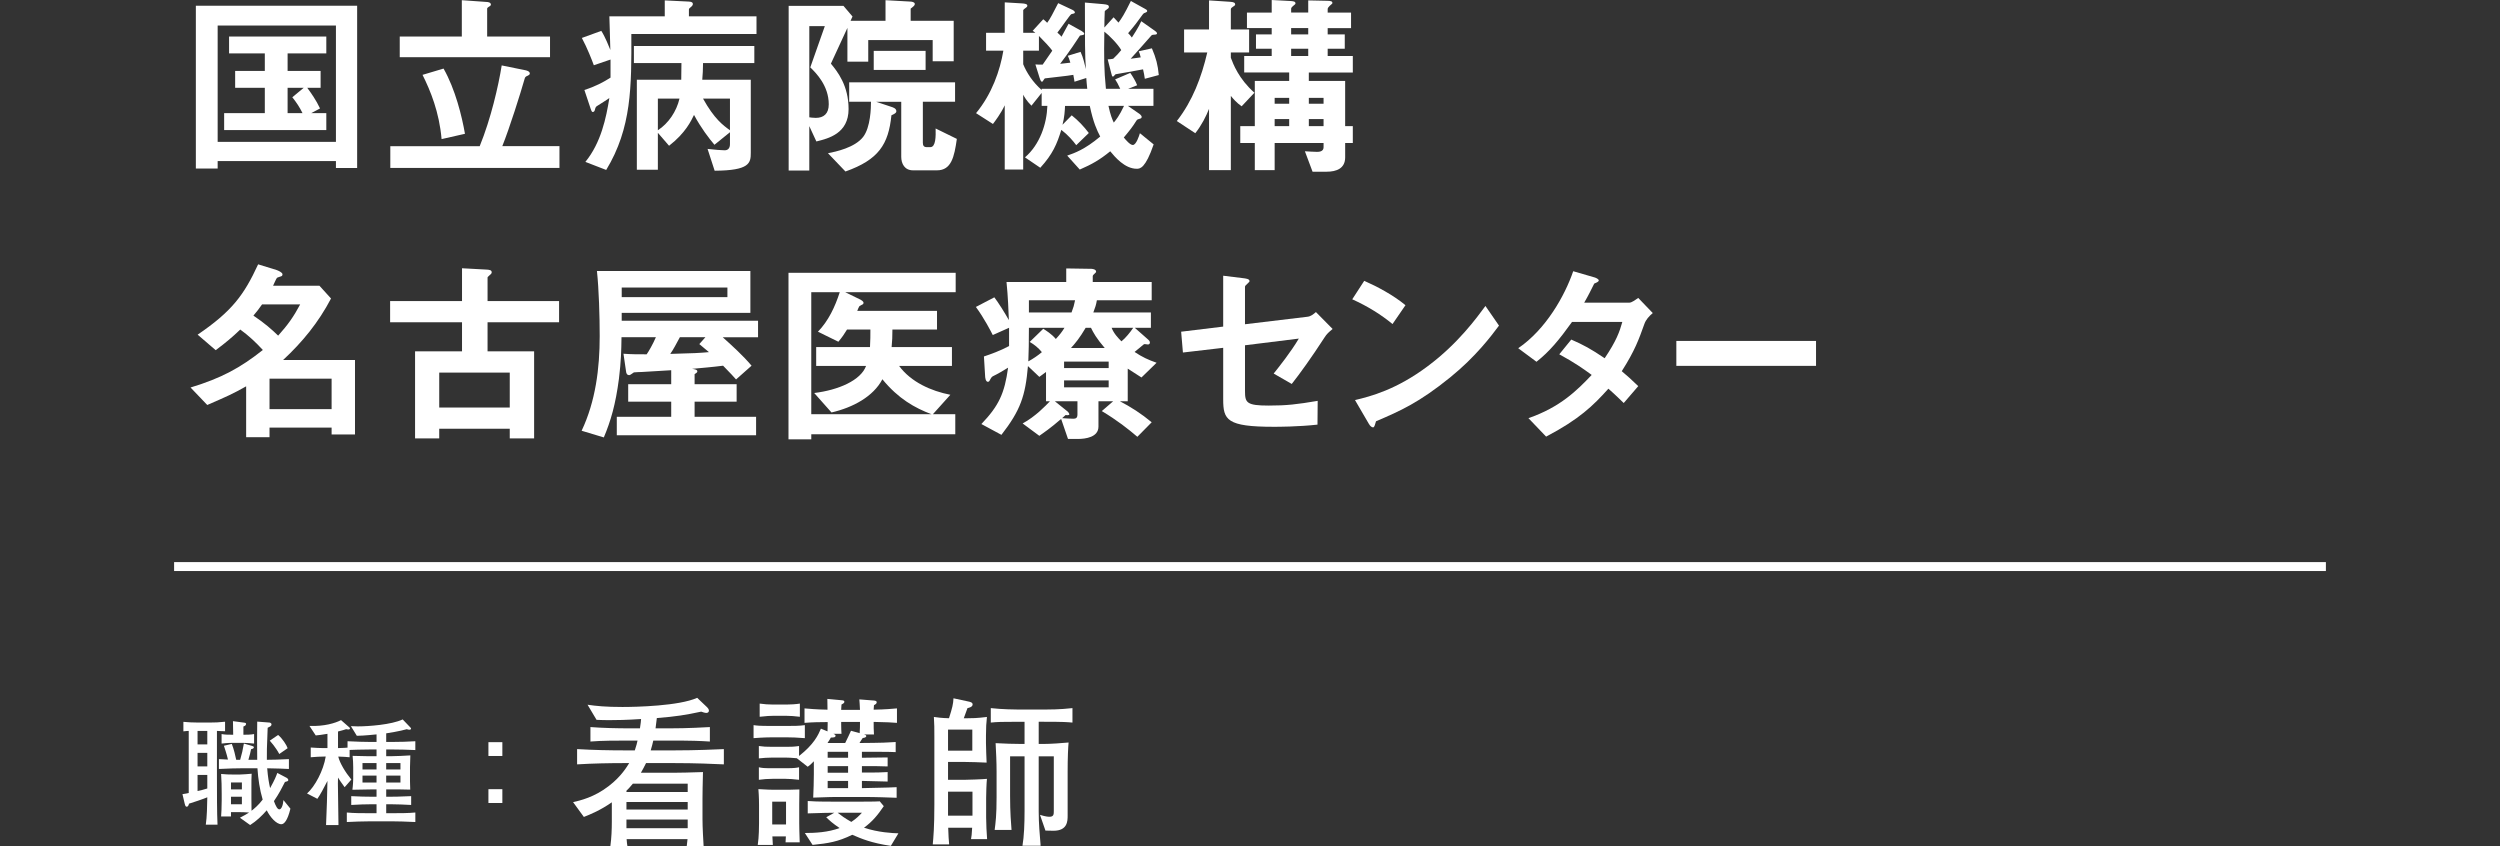 <?xml version="1.0" encoding="UTF-8"?>
<svg id="_レイヤー_2" xmlns="http://www.w3.org/2000/svg" version="1.1" viewBox="0 0 280 94.773">
  <rect x="0" y="0" width="280" height="94.773" fill="#333333" stroke="none"/>
  <!-- Generator: Adobe Illustrator 29.3.1, SVG Export Plug-In . SVG Version: 2.1.0 Build 151)  -->
  <defs>
    <style>
      .st0 {
        fill: #fff;
      }

      .st1 {
        fill: none;
        stroke: #fff;
        stroke-miterlimit: 10;
      }
    </style>
  </defs>
  <g id="_レイヤー_1-2">
    <g>
      <line class="st1" x1="260.5" y1="63.455" x2="19.5" y2="63.455"/>
      <g>
        <path class="st0" d="M24.804,81.887c-.377-.013-.416-.026-.507-.026v5.278c0,1.365,0,4.03.065,5.226h-1.313c.13-.832.156-2.236.169-3.068-.377.169-1.781.637-2.054.715-.013.091-.078.338-.247.338-.104,0-.156-.039-.234-.351l-.247-1.053c.455-.078.507-.078.702-.13v-6.956c-.195.013-.286.013-.598.052v-1.066c.533.052,1.053.078,1.586.078h1.43c.52,0,.949-.013,1.651-.091v1.066c-.117,0-.143,0-.403-.013h0ZM23.218,81.861h-1.092v1.508h1.092v-1.508ZM23.218,84.318h-1.092v1.521h1.092v-1.521ZM23.218,86.789h-1.092v1.807c.351-.065.429-.091,1.092-.286,0,0,0-1.521,0-1.521ZM31.513,92.314c-.572,0-1.274-.819-1.638-1.56-.546.624-1.157,1.209-1.859,1.651l-1.145-.819c.494-.247.78-.429,1.027-.585-.663-.039-.741-.039-.975-.039h-1.053v.481h-1.105c.026-.377.065-.988.065-1.794v-.729c0-.702-.013-1.56-.065-2.236.416.052,1.001.065,1.443.065h.611c.26,0,1.118-.065,1.365-.091-.026.533-.026.676-.026,1.937v.884c0,.715.013,1.3.013,1.326.286-.221.78-.624,1.248-1.248-.338-1.144-.507-2.327-.585-3.51h-1.755c-.455,0-1.677.026-2.561.078v-1.105c.468.026.572.039,1.014.052-.169-.715-.338-1.183-.455-1.547l.884-.208c.234.585.403,1.339.494,1.781h.442c.195-.663.299-1.131.416-1.82l.858.247c.156.039.26.078.26.182,0,.13-.208.182-.312.208-.052.247-.156.741-.299,1.183h.988c-.013-.819-.026-3.471,0-4.277l1.352.104c.065,0,.247.052.247.208,0,.117-.078.182-.13.221-.039.026-.26.13-.299.156-.091,2.301-.104,2.821-.091,3.588.403,0,1.612-.026,2.47-.078v1.105c-.767-.039-1.183-.052-2.431-.078.078,1.014.195,1.638.325,2.223.533-.962.676-1.339.806-1.703l1.04.546c.13.065.195.195.195.26,0,.117-.156.156-.377.208-.338.663-.663,1.313-1.235,2.145.208.559.39.923.611.923.208,0,.403-.403.455-1.04l.78.962c-.325,1.352-.715,1.742-1.014,1.742h0ZM27.249,83.201h-1.235c-.078,0-.533,0-1.196.078v-1.066c.364.078.767.078,1.3.078,0-.286-.026-1.339-.026-1.521l1.17.156c.234.026.299.065.299.143,0,.182-.156.247-.299.299v.923c.364,0,.819,0,1.196-.078v1.066c-.468-.052-.962-.078-1.209-.078ZM27.092,87.634h-1.222v.78h1.222v-.78ZM27.092,89.233h-1.222v.845h1.222v-.845ZM31.278,84.449c-.156-.312-.468-.767-.663-1.014-.052-.078-.351-.416-.403-.481l.936-.637c.468.377.962,1.144,1.066,1.482l-.936.65Z"/>
        <path class="st0" d="M43.953,91.989h-2.574c-.845,0-1.69.039-2.535.078v-1.066c.78.078,1.703.078,2.535.078h.793v-1.001h-.624c-.481,0-1.482.026-2.21.078v-.988c.897.052,1.716.065,2.21.065h.624v-.819h-.572c-.234,0-1.3.026-2.132.039.065-.416.091-1.079.091-1.209v-1.3c0-.364-.026-.936-.065-1.287,1.586.039,1.755.039,2.249.039h.429v-.754h-.754c-.767,0-2.028.039-2.262.052v.819c-.39-.039-.598-.052-1.274-.078.182.754.806,1.768,1.469,2.574l-.754.858c-.468-.65-.52-.728-.741-1.079-.013.156-.013.364-.013.676.013,1.352.052,3.653.065,4.641h-1.391c.104-2.457.104-2.704.156-4.94-.273.546-.884,1.69-1.131,2.002l-1.157-.598c.871-.754,1.846-2.574,2.093-4.134h-.234c-.247,0-.936.026-1.443.078v-1.092c.481.039,1.131.065,1.443.065h.429v-1.599c-.585.104-1.027.156-1.313.182l-.702-1.066c1.651.065,2.886-.312,3.536-.65l.936.819c.026.013.065.065.065.117,0,.091-.104.117-.169.117-.078,0-.182-.026-.26-.039-.156.052-.429.143-.91.26v1.859c.546-.013.988-.039,1.066-.052v-.715c1.014.052,1.937.078,2.496.078h.754v-.845c-.065,0-1.417.156-2.21.156l-.663-1.079c.208.013.442.026.78.026,1.131,0,3.771-.182,5.019-.78l.871.91c.052.052.065.078.065.13,0,.091-.117.117-.195.117-.117,0-.208-.039-.273-.065-.728.221-2.197.455-2.314.468v.962h.728c.845,0,1.69-.026,2.535-.078v.988c-.715-.039-1.911-.065-2.535-.065h-.728v.754h.546c.598,0,1.495-.052,2.158-.091-.013.546-.039.949-.039,1.326v1.586c0,.221.026.689.026.923-.455-.026-1.664-.026-2.21-.026h-.481v.819h.559c.13,0,.988,0,2.236-.065v.988c-.637-.039-1.69-.078-2.236-.078h-.559v1.001h.702c.819,0,1.769,0,2.562-.078v1.066c-1.053-.052-2.041-.078-2.562-.078h-.001ZM42.172,85.462h-1.573v.715h1.573v-.715ZM42.172,86.867h-1.573v.78h1.573v-.78ZM44.851,85.462h-1.599v.715h1.599s0-.715,0-.715ZM44.851,86.867h-1.599v.78h1.599s0-.78,0-.78Z"/>
        <path class="st0" d="M56.264,83.123v1.547h-1.56v-1.547h1.56ZM56.264,88.388v1.547h-1.56v-1.547h1.56Z"/>
        <path class="st0" d="M75.438,85.464h-3.079c-.234.468-.378.738-.576,1.08h3.961s1.837-.018,2.989-.072c-.036,1.314-.054,2.502-.054,2.971v2.269c0,.954.09,2.466.126,3.061h-1.891c.036-.252.054-.378.09-.792h-6.824c.036.468.054.576.09.774h-1.908c.126-.936.162-1.818.162-2.754v-2.143c-1.261.882-2.395,1.351-3.133,1.639l-1.206-1.657c.774-.18,2.376-.54,4.015-1.818,1.386-1.062,2.035-2.179,2.269-2.557h-.396c-1.819,0-3.619.036-5.438.144v-1.71c1.819.108,3.619.144,5.438.144h1.026c.18-.541.252-.846.306-1.099h-.864c-1.477,0-3.133,0-4.412.108v-1.621c1.333.108,3.043.144,4.412.144h1.134c.09-.594.108-.774.126-1.044-1.621.108-2.773.126-3.619.126-.558,0-.918-.018-1.369-.036l-1.008-1.692c.973.144,2.035.252,3.907.252,1.513,0,6.338-.108,8.373-1.026l1.116,1.062c.072.072.198.216.198.378,0,.18-.144.252-.288.252-.18,0-.414-.09-.576-.144-1.765.378-2.773.54-4.97.72-.036.36-.072.648-.144,1.152h1.53c.45,0,2.106,0,4.555-.144v1.621c-1.152-.072-1.926-.108-4.555-.108h-1.783c-.072.324-.144.612-.288,1.099h2.557c2.628,0,4.771-.108,5.635-.144v1.71c-1.152-.054-3.133-.144-5.635-.144h.001ZM77.022,87.769h-6.14c-.36.432-.54.63-.72.792v.144h6.86v-.936ZM77.022,89.822h-6.86v.846h6.86v-.846ZM77.022,91.784h-6.86v.972h6.86v-.972Z"/>
        <path class="st0" d="M88.234,82.583h-1.927c-.036,0-.792,0-1.908.09v-1.458c.378.054.612.09,1.908.09h1.927c.63,0,1.296,0,1.909-.09v1.458c-.811-.072-1.567-.09-1.909-.09ZM87.982,94.341c.018-.198.018-.252.036-.666h-1.512c.018.306.018.36.054.954h-1.692c.144-.9.144-2.197.144-2.449v-1.999c0-.162,0-.936-.072-1.8.72.054,1.548.072,1.747.072h1.314c.126,0,.667,0,1.531-.036,0,.541-.018,1.44-.018,1.621v2.197c0,.018.018,1.44.054,2.106h-1.586ZM97.849,80.855c0,.45,0,.954.036,1.404h-1.116c.198.072.252.09.252.18,0,.162-.234.198-.396.216-.054.09-.324.468-.36.558h.432c.36,0,1.927-.018,2.25-.036.576-.018.937-.054,1.369-.072v1.134c-.414-.018-.756-.036-1.854-.036h-1.927v.666c1.531-.018,1.71-.018,2.881-.036v1.008c-1.098-.036-1.224-.036-2.881-.036v.721c1.729,0,2.035,0,2.881-.054v1.062c-.432-.018-2.143-.054-2.881-.072v.81c3.079-.072,3.421-.072,3.889-.108v1.188c-1.008-.036-2.196-.09-3.889-.09h-2.539c-.774,0-.9,0-2.917.072.036-.882.072-1.765.072-2.629v-1.44c-.342.36-.486.468-.685.612l-1.224-.954c-.504-.054-1.062-.072-1.243-.072h-1.512c-.468,0-1.026.036-1.495.09v-1.386c.504.072.792.09,1.495.09h1.512c.504,0,.882,0,1.495-.09v1.116c1.674-1.314,2.143-2.34,2.449-3.061l.738.306c0-.126.018-.396.018-.792v-.252c-.864,0-1.729.018-2.593.09v-1.621c.45.036,1.333.126,2.575.144,0-.234-.018-1.044-.018-1.206l1.548.144c.216.018.36.036.36.18,0,.145-.162.216-.324.306,0,.09-.036.504-.036.594h2.107c-.036-.684-.036-.774-.072-1.17l1.603.126c.18.018.342.036.342.198,0,.144-.108.216-.306.324-.018.162-.018.198-.036.504,1.278-.018,2.179-.108,2.611-.144v1.621c-.738-.054-.918-.072-2.611-.108h0ZM88,87.229h-1.494c-.504,0-1.008.036-1.513.108v-1.404c.306.072.486.108,1.513.108h1.494c1.026,0,1.225-.054,1.495-.108v1.404c-.594-.072-1.17-.108-1.495-.108ZM88.09,80.171h-1.513c-.27,0-.756.018-1.494.108v-1.477c.504.072,1.008.108,1.494.108h1.513c.414,0,1.08-.036,1.495-.108v1.477c-.559-.072-1.099-.108-1.495-.108ZM88.036,89.786h-1.548v2.557h1.548v-2.557ZM99.776,94.737c-2.197-.324-3.277-.792-4.321-1.242-1.621.792-2.683.954-4.447,1.134l-.864-1.333c1.134,0,2.611-.072,3.889-.558-.756-.504-1.135-.846-1.495-1.206l.9-.504c-.432,0-1.422.018-2.971.072v-1.387c.504.036.955.072,3.079.072h2.863c1.548,0,1.729-.018,2.125-.036l.45.54c-.684,1.008-1.278,1.729-2.214,2.413,1.602.54,3.223.612,3.853.63l-.846,1.404h0ZM94.212,80.855v.288c0,.432.018.774.036,1.044h-.9c.144.072.234.108.234.216,0,.216-.306.198-.522.198-.126.234-.216.378-.378.612h1.98c.36-.738.396-.81.648-1.368l.972.27c.036-.486.036-.846.036-1.26h-2.107,0ZM94.986,84.204h-2.287v.666h2.287v-.666ZM94.986,85.806h-2.287v.738h2.287v-.738ZM94.986,87.463h-2.287v.81h2.287v-.81ZM93.816,91.028c.414.324.774.594,1.531,1.026.576-.378.864-.684,1.188-1.026h-2.719Z"/>
        <path class="st0" d="M108.755,93.981c.054-.27.09-.558.126-1.278h-2.683c.018.882.072,1.44.108,1.873h-1.837c.072-.811.18-1.909.18-4.483v-7.526c0-.936,0-1.512-.054-2.269.36.054.864.126,1.692.144.378-1.188.468-1.566.504-2.233l1.675.36c.162.036.468.09.468.324,0,.288-.396.378-.576.415-.162.468-.198.522-.414,1.134h.45c.45,0,.99,0,2.143-.144-.072.702-.108,1.152-.108,2.088v.846c0,.342.054,1.873.072,2.179-1.026-.036-1.566-.072-2.358-.072h-1.963v1.999h1.819c.288,0,2.071-.054,2.539-.108-.054.486-.09,1.656-.09,2.143v2.179c0,.666.054,1.764.108,2.431h-1.8v-.002ZM108.899,81.719h-2.719v2.358h2.719v-2.358ZM108.917,88.669h-2.737v2.683h2.737v-2.683ZM116.947,80.837h-.612v2.485h.558c.756,0,2.071-.09,2.791-.162-.054.522-.108,1.674-.108,3.313v4.897c0,.594-.018,1.674-1.585,1.674-.144,0-.774-.018-.9-.018l-.612-1.764c.666.216.99.216,1.062.216.486,0,.486-.288.486-.666v-6.104h-1.692v6.176c0,1.243.108,2.593.216,3.835h-2.034c.18-1.044.234-2.431.234-3.907v-6.104h-1.621v4.412c0,1.926.108,3.097.162,3.835h-1.891c.108-.828.216-1.639.216-3.619v-2.935c0-1.062-.054-2.125-.108-3.169,1.134.054,1.872.09,2.917.09h.324v-2.485h-.612c-1.962,0-2.467.018-3.169.09v-1.62c1.243.144,2.809.162,3.169.162h2.809c.414,0,1.782,0,3.169-.162v1.62c-.594-.054-.99-.09-3.169-.09Z"/>
      </g>
      <g>
        <path class="st0" d="M37.624,18.813v-.771h-13.246v.836h-2.442V.639h18.064v18.175h-2.376ZM37.624,2.861h-13.246v13.025h13.246V2.861ZM25.104,14.566v-1.893h4.555v-2.838h-3.322v-1.893h3.322v-1.958h-4.004v-1.893h10.892v1.893h-4.335v1.958h3.696v1.893h-1.496c.44.594,1.012,1.408,1.431,2.311l-.99.527h1.694v1.893h-11.443ZM32.211,9.836v2.838h1.672c-.33-.682-.704-1.231-1.144-1.782l1.275-1.056h-1.804.001Z"/>
        <path class="st0" d="M43.715,18.813v-2.442h10.012c1.254-3.081,2.09-6.711,2.464-9.044l2.597.528c.132.022.55.11.55.374,0,.088-.044.154-.22.242-.286.11-.308.198-.352.33-.463,1.628-1.694,5.545-2.509,7.569h6.403v2.442h-18.945ZM44.771,6.403v-2.311h6.953V.022l2.794.198c.154,0,.462.065.462.286,0,.088-.044.153-.22.242-.088.065-.198.132-.198.22v3.124h7.041v2.311s-16.832,0-16.832,0ZM49.458,15.579c-.265-3.037-1.254-5.436-2.135-7.195l2.354-.704c1.32,2.311,2.068,5.391,2.398,7.305l-2.618.595h0Z"/>
        <path class="st0" d="M70.71,3.807c.022,5.875.045,10.518-2.816,15.227l-2.332-.902c1.761-2.156,2.332-4.95,2.685-7.15-.198.153-.946.615-1.431.924-.132.088-.176.352-.197.418-.022.088-.088.22-.221.22-.132,0-.176-.176-.241-.352l-.705-2.112c1.453-.484,2.223-.946,2.927-1.387v-2.024l-1.87.639c-.198-.55-.748-1.958-1.342-3.059l2.178-.792c.44.682.88,1.804,1.013,2.134-.044-2.002-.089-2.838-.11-3.762h6.205V.045l2.706.132c.33.021.44.109.44.264,0,.11-.044.198-.198.33-.088.066-.242.176-.242.286v.771h7.569v1.979h-14.018ZM78.741,7.063c-.021.858-.021,1.188-.088,1.87h5.435v8.186c0,1.144-.132,1.98-4.048,2.002l-.792-2.442c.682.088,1.672.154,1.914.154.396,0,.594-.264.594-.683v-1.342l-1.738,1.408c-.616-.727-1.496-1.87-2.288-3.345-.308.639-.946,2.024-2.795,3.455l-1.254-1.452v4.137h-2.354v-10.078h4.973c0-.352.022-1.628.022-1.87h-5.325v-1.914h13.488v1.914h-5.744ZM73.681,11.046v3.543c1.188-.771,2.091-2.112,2.421-3.543h-2.421ZM81.756,11.046h-3.015c1.255,2.267,2.245,2.992,3.015,3.543v-3.543Z"/>
        <path class="st0" d="M104.46,6.865v-2.376h-7.217v2.42h-2.333v-3.784l-1.848,4.005c.726.88,1.979,2.442,1.979,5.082,0,2.751-2.266,3.301-3.608,3.631l-.792-1.716v4.973h-2.311V.66h6.14l1.012,1.188-.22.484h3.916V.022l2.772.154c.177,0,.506.065.506.264,0,.22-.241.33-.462.528v1.364h4.819v4.532h-2.354,0ZM90.752,7.548l1.628-4.621h-1.738v10.21c.088.021.462.065.727.065.88,0,1.452-.462,1.452-1.518,0-2.091-1.431-3.521-2.068-4.137h0ZM104.944,19.077h-2.685c-.946,0-1.32-.748-1.32-1.519v-6.16h-2.816l1.716.572c.198.065.551.176.551.483,0,.132-.044.242-.551.462-.33,3.257-1.43,4.973-5.148,6.293l-1.958-2.046c.88-.176,2.992-.616,3.938-1.826.836-1.078.88-3.278.88-3.938h-2.442v-2.179h11.859v2.179h-3.608v4.599c0,.33.132.483.44.483h.396c.616,0,.616-1.21.595-2.09l2.376,1.166c-.286,2.024-.616,3.521-2.222,3.521h-.001ZM97.858,7.834v-2.135h5.81v2.135s-5.81,0-5.81,0Z"/>
        <path class="st0" d="M128.22,8.824c-.022-.221-.132-.793-.198-1.057-.483.11-2.992.528-3.08.55-.11.088-.22.265-.286.265-.11,0-.132-.133-.198-.396l-.396-1.54c.176,0,.396-.022.616-.066.374-.352.615-.616.901-.968-.33-.616-1.364-1.672-1.892-2.068-.044,2.816-.044,4.203.176,6.403h1.606c-.265-.572-.374-.748-.572-1.057l1.694-.726c.22.308.638.99.77,1.386l-1.012.396h2.838v1.914h-2.86l1.145.792c.176.11.396.286.396.44,0,.132-.089.176-.177.197-.22.066-.33.066-.439.265-.396.638-.704,1.034-1.387,1.848.242.286.704.837,1.013.837.374,0,.704-1.013.792-1.32l1.54,1.254c-.924,2.685-1.519,2.729-1.893,2.729-1.342,0-2.442-1.32-2.97-1.958-1.188.968-2.047,1.452-3.411,2.046l-1.408-1.562c.814-.286,1.937-.66,3.696-2.134-.374-.727-.77-1.562-1.166-3.433h-2.772c-.021.484-.065,1.298-.286,2.112l1.034-1.057c.748.595,1.343,1.232,1.915,1.98l-1.408,1.364c-.353-.484-.946-1.166-1.673-1.716-.483,1.584-.968,2.729-2.354,4.246l-1.716-1.166c1.672-1.43,2.442-3.763,2.509-5.765h-.639v-1.452l-1.145,1.43c-.571-.572-.792-.99-.924-1.231v8.383h-2.068v-7.195c-.418.902-1.1,1.805-1.32,2.091l-1.892-1.211c1.782-2.156,2.685-4.774,3.059-6.996h-1.937v-2.003h2.09V.265l1.849.11c.462.021.682.088.682.264,0,.11-.088.176-.153.22-.066.044-.309.221-.309.286v2.53h1.364c-.198-.153-.22-.176-.308-.22l1.188-1.298c.177.132.309.264.44.396.308-.396.682-1.122,1.232-2.2l1.496.704c.154.066.374.176.374.352,0,.045-.044.089-.132.11-.044.022-.198.044-.265.066-.132.044-1.298,1.76-1.562,2.068.308.286.352.308.462.462.088-.154.682-1.232.792-1.452l1.43.792c.154.088.33.22.33.33,0,.065-.044.11-.153.132-.044,0-.242.044-.33.066-.242.374-1.211,1.848-2.223,3.168.154-.021.968-.11,1.145-.132-.133-.44-.177-.55-.286-.771l1.43-.439c.286.594.484,1.474.595,1.937-.11-1.629-.11-3.037-.11-7.46l2.046.177c.484.044.639.109.639.308,0,.132-.088.198-.198.264-.11.089-.264.177-.264.242-.022.11-.044,1.562-.044,1.805l1.034-1.145c.308.33.396.418.55.595.374-.507.638-.902,1.386-2.421l1.585.88c.132.066.241.133.241.242,0,.066-.044.11-.132.154-.176.066-.264.088-.374.242-.638.88-.858,1.188-1.628,2.09.198.198.22.221.418.484.066-.088.792-1.21,1.056-1.826l1.497,1.056c.088.066.264.177.264.309,0,.088-.066.109-.176.132-.177.022-.353,0-.44.088-.33.374-1.958,2.223-2.332,2.618.176-.021.99-.132,1.122-.153-.088-.353-.11-.418-.22-.683l1.474-.33c.484,1.145.66,1.849.771,2.992l-1.562.419h-.002ZM121.663,8.735l-1.32.419c-.022-.198-.044-.265-.132-.771-.507.11-2.971.352-3.19.396-.11.089-.221.375-.309.375-.132,0-.198-.198-.286-.463l-.462-1.474c.286.021.528.021.814.021l1.078-1.562c-.22-.33-.902-1.057-1.496-1.65v1.65h-1.761v1.518c.374.925,1.078,2.024,2.068,2.883v-.132h5.104c-.065-.595-.065-.704-.109-1.211h.001ZM124.149,11.86c.22,1.034.418,1.496.594,1.87.22-.264.638-.771,1.145-1.87h-1.739Z"/>
        <path class="st0" d="M138.338.484c0,.088-.044.154-.242.265-.132.088-.242.176-.242.285v2.267h2.047v2.574h-2.047v.595c.265.704.88,2.354,2.641,3.916l-1.431,1.519c-.571-.396-.945-.836-1.21-1.166v8.317h-2.442v-6.865c-.308.792-.836,1.848-1.54,2.729l-2.068-1.364c1.761-2.244,2.772-4.929,3.41-7.68h-2.596v-2.574h2.794V.045l2.333.153c.462.022.594.132.594.286h-.001ZM150.659,16.019v1.606c0,1.254-.99,1.606-2.068,1.606h-1.584l-.858-2.288c.374.021,1.057.065,1.343.065.176,0,.748,0,.748-.506v-.484h-5.479v3.037h-2.223v-3.037h-1.628v-1.892h1.628v-5.062h3.851v-.945h-5.039v-1.849h3.081v-.814h-1.761v-1.606h1.761v-.704h-2.772v-1.738h2.772V0l2.046.11c.353.022.616.044.616.265,0,.088-.044.109-.308.33-.089.065-.177.176-.177.285v.418h1.914V.045l2.091.044c.462,0,.616.065.616.241,0,.066-.022.089-.309.33-.132.133-.22.242-.22.353v.396h2.618v1.738h-2.618v.704h1.914v1.606h-1.914v.814h2.816v1.849h-4.929v.945h4.07v5.062h.858v1.892h-.858.002ZM144.389,10.958h-1.628v.66h1.628v-.66ZM144.389,13.334h-1.628v.793h1.628v-.793ZM146.522,3.146h-1.914v.704h1.914v-.704ZM146.522,5.457h-1.914v.814h1.914v-.814ZM148.239,10.958h-1.65v.66h1.65v-.66ZM148.239,13.334h-1.65v.793h1.65v-.793Z"/>
        <path class="st0" d="M37.14,48.659v-.771h-6.953v1.078h-2.618v-5.698c-1.475.836-2.179,1.144-4.356,2.09l-1.871-1.958c3.477-1.056,5.567-2.2,8.098-4.202-.814-.881-1.562-1.585-2.53-2.289-.924.881-1.606,1.452-2.751,2.311l-2.023-1.738c3.851-2.618,5.192-4.444,6.776-7.877l2.068.638c.176.066.66.265.66.484,0,.066-.021.132-.066.176-.065.066-.527.154-.571.242-.088.11-.353.727-.418.858h5.192l1.298,1.43c-1.408,2.685-3.19,4.863-5.368,6.888h8.053v8.339h-2.62ZM29.351,34.093c-.374.528-.572.792-.969,1.255,1.276.857,2.068,1.562,2.772,2.244,1.123-1.254,1.738-2.135,2.465-3.499h-4.269,0ZM37.14,42.41h-6.953v3.41h6.953v-3.41Z"/>
        <path class="st0" d="M54.606,36.096v3.256h5.215v9.748h-2.729v-1.078h-7.899v1.078h-2.706v-9.748h5.259v-3.256h-8.053v-2.377h8.053v-3.674l2.816.153c.22.022.506.044.506.286,0,.088,0,.154-.22.33-.22.198-.242.22-.242.286v2.618h8.01v2.377h-8.01,0ZM57.093,41.729h-7.899v3.916h7.899v-3.916Z"/>
        <path class="st0" d="M80.941,37.768c1.123,1.012,2.245,2.024,3.235,3.19l-1.738,1.54c-.265-.286-.616-.704-1.452-1.54-1.188.154-2.509.264-3.477.353.308.044.594.088.594.285,0,.133-.176.221-.308.309v1.122h4.708v1.958h-4.708v1.694h6.887v2.068h-15.601v-2.068h6.095v-1.694h-4.818v-1.958h4.818v-1.562c-1.298.088-3.168.198-3.3.198-.11,0-.727.022-.881.044-.065.022-.396.309-.506.309-.286,0-.352-.221-.374-.44l-.286-1.958c.858.065,1.629.065,2.597.065.22-.308.682-1.1,1.034-1.914h-3.851c-.022,1.475-.044,2.662-.286,4.643-.374,2.883-.924,4.753-1.694,6.579l-2.486-.748c1.562-3.301,2.024-6.976,2.024-10.605,0-2.179-.088-5.237-.309-7.283h17.185v4.687h-14.412v.88h15.271v1.849h-3.961v-.003ZM81.47,32.201h-11.838v1.078h11.838v-1.078ZM78.323,38.538l.683-.771h-2.86c-.353.66-.771,1.452-1.078,1.87,2.684-.065,3.322-.109,4.334-.198-.352-.308-.396-.33-1.078-.901h0Z"/>
        <path class="st0" d="M94.668,32.729l1.717.837c.065.044.33.176.33.352,0,.044-.022.088-.044.132-.044.044-.374.198-.418.242-.022,0-.221.44-.242.528h8.934v2.09h-4.995c0,.814-.022,1.255-.088,1.959h6.755v2.112h-5.919c1.32,1.804,3.587,2.816,5.743,3.234l-1.959,2.178h2.509v2.244h-16.128v.572h-2.553v-18.658h18.725v2.178h-12.367ZM98.827,42.477c-1.013,1.936-3.301,3.168-5.699,3.719l-1.937-2.179c2.707-.33,5.215-1.408,5.81-3.036h-5.589v-2.112h6.028c.044-.727.044-1.387.044-1.959h-2.618c-.308.507-.528.837-.968,1.364l-2.288-1.122c1.188-1.232,1.914-2.794,2.442-4.423h-3.19v13.664h13.466c-1.871-.704-3.719-1.738-5.501-3.916Z"/>
        <path class="st0" d="M127.846,42.278c-.594-.374-1.188-.771-1.54-.99v3.652h-.88c1.231.639,2.397,1.387,3.564,2.354l-1.606,1.628c-1.034-.88-2.223-1.826-3.982-2.882l1.276-1.101h-1.65v2.839c0,1.188-1.431,1.386-2.333,1.386h-1.078l-.77-2.244c-1.188,1.034-2.003,1.584-2.442,1.893l-1.87-1.387c1.43-.77,2.596-2.002,3.058-2.486h-.439v-3.278c-.198.132-.309.22-.748.55l-1.276-1.21c-.286,3.345-.836,4.951-2.971,7.701l-2.244-1.21c1.958-2.047,2.597-3.433,2.992-6.315-.527.33-1.166.704-1.672.946-.088.044-.198.11-.33.374-.088.198-.154.265-.264.265-.265,0-.309-.528-.309-.66l-.132-2.179c.792-.264,1.782-.616,2.816-1.166v-2.046l-1.826.813c-.176-.352-.99-1.937-1.893-3.146l2.068-1.078c.44.572,1.188,1.761,1.628,2.553-.044-.99-.088-2.553-.264-4.269h6.689v-1.519l2.816.044c.021,0,.527.022.527.309,0,.065,0,.088-.176.241-.176.154-.198.221-.198.286v.639h6.602v2.046h-6.14c-.088.528-.176.771-.396,1.364h6.447v1.717h-1.805l1.519,1.342c.044.021.176.176.176.308,0,.154-.11.221-.22.221-.066,0-.309-.044-.353-.044-.066,0-.11.021-.132.044,0,0-.683.55-1.013.836.858.572,1.519.88,2.465,1.21l-1.694,1.65h.003ZM115.238,36.712c0,1.936-.022,2.397-.066,3.762.528-.286,1.078-.66,1.519-1.034-.396-.483-.858-.857-1.364-1.144l1.518-1.475c.309.198.925.572,1.408,1.145.484-.528.683-.792.969-1.254h-3.984ZM115.238,33.631v1.364h4.774c.242-.66.264-.726.396-1.364h-5.17ZM120.673,44.94h-2.53l1.474,1.188c.044.044.154.22.154.264,0,.154-.352.11-.418.088-.066.066-.33.286-.396.353.33.021.946.065,1.255.065.286,0,.462-.088.462-.483v-1.475h0ZM124.171,40.496h-4.994v.726h4.994v-.726ZM124.171,42.608h-4.994v.771h4.994v-.771ZM122.19,36.712h-.594c-.66,1.122-1.144,1.716-1.65,2.266h3.785c-.925-1.078-1.276-1.716-1.541-2.266ZM124.501,36.712c.242.638.727,1.144,1.101,1.518.462-.374.968-.99,1.32-1.518h-2.421Z"/>
        <path class="st0" d="M148.35,37.79c-1.452,2.244-2.772,4.07-3.675,5.214l-2.024-1.166c.616-.77,1.915-2.398,2.816-3.916l-6.028.748v5.148c0,1.298.198,1.606,2.662,1.606,2.003,0,3.146-.132,5.479-.528l-.022,2.662c-2.179.242-4.444.242-4.907.242-5.258,0-5.654-.77-5.654-3.08v-5.765l-4.511.527-.198-2.332,4.709-.572v-5.698l2.156.264c.374.044.792.088.792.33,0,.066-.021.11-.198.264-.264.242-.308.286-.308.396v4.181l6.975-.836c.418-.044.683-.286.969-.528l1.87,1.893c-.418.352-.66.55-.902.946h-.001Z"/>
        <path class="st0" d="M155.962,36.293c-1.255-1.034-2.751-1.979-4.511-2.771l1.342-2.068c1.452.638,3.234,1.584,4.621,2.728l-1.452,2.112h0ZM162.408,42.278c-3.477,2.816-5.566,3.74-8.295,4.906-.11.309-.154.683-.33.683-.132,0-.33-.132-.484-.418l-1.54-2.641c1.761-.418,4.643-1.166,8.163-3.807,3.366-2.508,5.479-5.413,6.447-6.732l1.518,2.2c-.857,1.144-2.574,3.454-5.479,5.809h0Z"/>
        <path class="st0" d="M184.167,36.293c-.616,1.717-1.057,2.971-2.53,5.281.55.462,1.078.924,1.848,1.672l-1.628,1.893c-.374-.352-.792-.792-1.717-1.606-1.694,1.893-3.278,3.433-6.975,5.369l-1.98-2.068c3.564-1.232,5.435-3.103,7.085-4.841-.924-.682-1.958-1.408-3.63-2.311l1.342-1.65c1.32.572,2.223,1.057,3.74,2.091,1.32-1.958,1.673-2.971,1.98-4.07h-5.633c-1.452,2.023-2.53,3.322-3.982,4.466l-2.046-1.518c3.102-2.112,5.214-5.875,6.16-8.625l2.421.704c.132.044.439.176.439.329,0,.133-.197.221-.506.353-.264.528-.682,1.386-1.122,2.135h5.061c.265,0,.66-.309.99-.528l1.628,1.694c-.396.33-.77.726-.945,1.231h0Z"/>
        <path class="st0" d="M187.75,40.98v-2.795h15.645v2.795s-15.645,0-15.645,0Z"/>
      </g>
    </g>
  </g>
</svg>